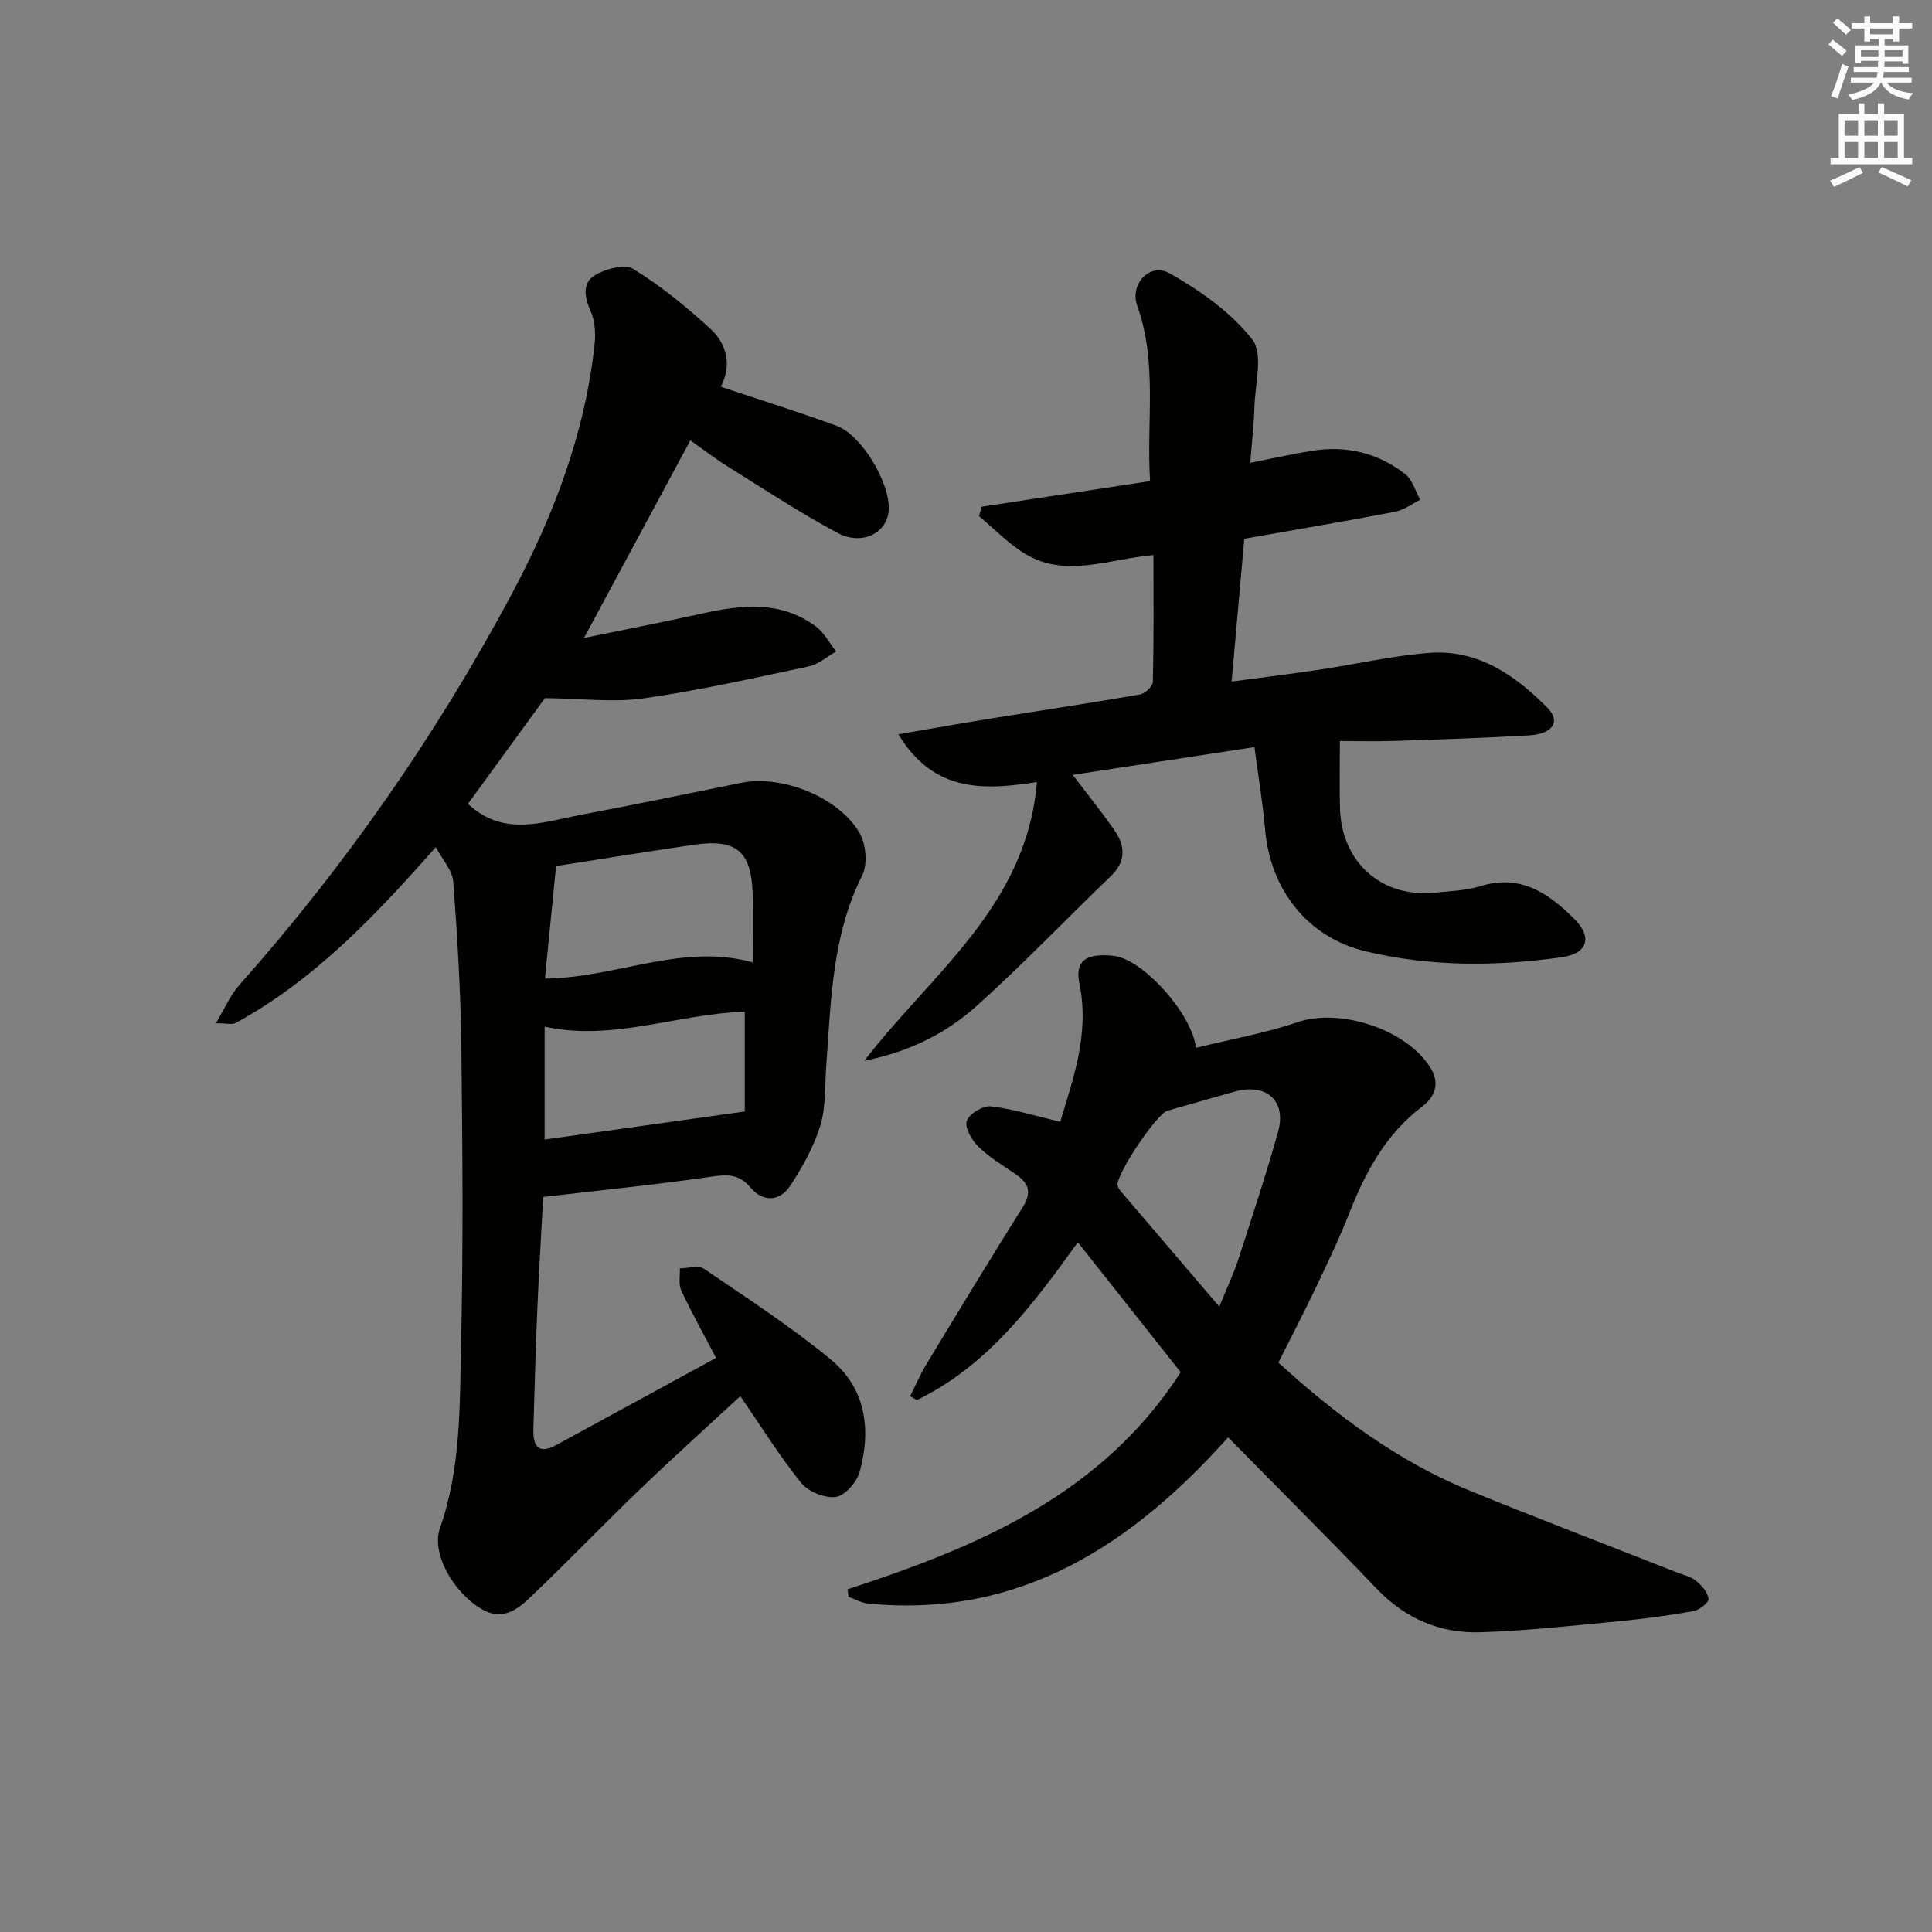 <svg enable-background="new 0 0 400 400" viewBox="0 0 400 400" xmlns="http://www.w3.org/2000/svg"><rect x="0" y="0" width="400" height="400" fill="#808080" stroke="none"/><g fill="#010100"><path d="m90.24 175.38c-12.59 14.28-25.15 27.52-41.46 36.42-.73.4-1.86.05-4.08.05 1.88-3.13 3-5.85 4.85-7.92 21.89-24.62 40.58-51.47 56.15-80.47 8.78-16.36 15.41-33.53 17.4-52.17.23-2.2.12-4.72-.75-6.69-1.29-2.9-1.91-5.92.74-7.57 2.2-1.37 6.24-2.44 8.04-1.34 5.7 3.51 10.98 7.83 15.94 12.37 3.53 3.24 4.43 7.66 2.17 12.01 8.07 2.7 16.1 5.21 23.99 8.1 5.19 1.91 11.08 11.85 10.77 17.38-.27 4.81-5.49 7.53-10.67 4.75-7.74-4.16-15.12-9.01-22.59-13.66-2.66-1.66-5.15-3.59-7.81-5.47-7.23 13.44-14.34 26.65-22.02 40.91 8.85-1.82 16.75-3.35 24.6-5.09 8.16-1.81 16.21-2.65 23.43 2.73 1.72 1.28 2.8 3.42 4.17 5.17-1.88 1.06-3.65 2.65-5.67 3.08-11.37 2.42-22.74 4.98-34.23 6.62-6.21.89-12.67.04-20.39-.05-4.6 6.32-10.33 14.19-15.93 21.88 7.41 6.96 15.55 3.74 23.46 2.26 11.09-2.08 22.13-4.39 33.2-6.62 8.26-1.66 20.01 2.9 24.37 10.32 1.38 2.34 1.76 6.55.58 8.89-6.27 12.5-6.44 25.98-7.43 39.38-.31 4.15-.05 8.48-1.23 12.38-1.32 4.35-3.65 8.52-6.16 12.36-2.23 3.43-5.66 3.59-8.36.41-2.47-2.9-5.05-2.62-8.41-2.13-11.32 1.63-22.7 2.77-34.45 4.15-.4 7.59-.88 15.35-1.21 23.11-.35 8.31-.57 16.62-.82 24.94-.1 3.43.96 5.36 4.71 3.32 10.93-5.94 21.85-11.91 33.11-18.05-2.55-4.88-5.04-9.34-7.2-13.95-.6-1.29-.22-3.05-.3-4.59 1.7-.01 3.86-.7 5.01.09 8.9 6.06 17.98 11.96 26.27 18.8 7.23 5.97 8.39 14.52 5.94 23.26-.59 2.12-3.03 4.91-4.92 5.17-2.28.31-5.71-1.09-7.19-2.92-4.47-5.53-8.24-11.63-12.58-17.94-7.05 6.52-13.96 12.73-20.65 19.16-7.44 7.15-14.6 14.57-22.04 21.72-2.98 2.87-6.18 5.98-10.94 3.16-5.85-3.47-10.39-11.52-8.56-16.72 4.35-12.37 4.08-25.24 4.37-37.96.47-20.65.3-41.33.05-61.99-.14-11.3-.82-22.6-1.67-33.87-.17-2.32-2.19-4.49-3.6-7.18zm24.89 3.93c-.79 7.99-1.53 15.48-2.31 23.3 14.96-.19 28.34-7.41 43.04-3.36 0-5 .13-9.63-.03-14.25-.29-8.82-3.41-11.39-12.28-10.09-9.34 1.36-18.65 2.88-28.42 4.4zm-2.37 56.62c13.79-1.93 27.18-3.81 41.43-5.81 0-6.62 0-13.72 0-20.64-13.86.37-27.31 6.19-41.43 3.07z"/><path d="m175.47 329.05c26.94-8.79 52.58-19.54 68.98-44.94-6.86-8.66-13.75-17.38-21.3-26.91-9.37 13.05-18.79 25.65-33.34 32.68-.46-.27-.92-.54-1.37-.82 1.09-2.17 2.04-4.42 3.29-6.49 6.62-10.94 13.24-21.88 20.05-32.7 2.01-3.2 1.05-5.07-1.7-6.91-2.63-1.75-5.37-3.45-7.6-5.64-1.33-1.31-2.79-3.91-2.31-5.27.52-1.47 3.34-3.17 4.96-2.99 4.59.52 9.08 1.94 14.39 3.19 2.52-8.58 6.14-18.13 3.96-28.61-.71-3.42.26-5.54 3.95-5.82 1.31-.1 2.7-.07 3.97.23 6 1.45 15.37 11.99 16.22 18.89 7.08-1.75 14.23-3 21.01-5.31 8.81-3 22.75 1.47 27.62 9.6 1.93 3.22.75 5.94-1.83 7.89-7.47 5.67-11.67 13.44-15.01 21.92-2.07 5.25-4.5 10.35-6.93 15.45-2.42 5.09-5.03 10.09-7.8 15.62 11.86 10.83 24.68 20.42 39.77 26.58 14.14 5.77 28.41 11.22 42.61 16.81 1.39.55 2.97.88 4.08 1.78 1.17.95 2.42 2.39 2.6 3.75.09.73-1.9 2.31-3.12 2.53-5.05.91-10.15 1.59-15.26 2.08-9.58.91-19.17 1.99-28.78 2.3-8.27.27-15.51-2.72-21.43-8.9-10.13-10.57-20.5-20.9-30.88-31.45-19.78 22.08-42.91 37.49-74.53 34.41-1.38-.13-2.71-.91-4.06-1.39-.05-.51-.13-1.03-.21-1.56zm76.97-58.53c1.57-3.85 2.93-6.7 3.9-9.67 2.87-8.82 5.78-17.64 8.28-26.57 1.79-6.4-2.51-10.13-9.04-8.26-4.62 1.32-9.25 2.6-13.87 3.94-2.28.66-10.78 13.4-10.32 15.49.13.61.64 1.17 1.07 1.67 6.46 7.56 12.92 15.11 19.98 23.4z"/><path d="m222.1 160.43c3.13 4.12 5.92 7.6 8.49 11.24 2.35 3.34 2.7 6.57-.65 9.78-9.37 8.96-18.3 18.4-27.97 27.02-6.4 5.7-14.2 9.44-23 11.13 13.74-17.95 33.58-31.92 35.71-57.68-10.73 1.65-21.3 2.35-28.68-9.9 6.62-1.13 12.34-2.16 18.09-3.09 10.65-1.72 21.32-3.31 31.94-5.15 1.05-.18 2.63-1.7 2.66-2.62.2-8.62.12-17.25.12-26.23-9.16.76-17.96 4.77-26.32-.12-3.59-2.09-6.55-5.26-9.8-7.94.18-.65.37-1.3.55-1.96 11.46-1.74 22.92-3.48 34.87-5.3-.79-12.26 1.58-24.43-2.65-36.27-1.62-4.52 2.59-9.09 6.75-6.73 6.32 3.58 12.68 8.07 17.07 13.69 2.3 2.95.58 9.14.44 13.86-.11 3.78-.55 7.54-.87 11.66 4.73-.93 8.77-1.85 12.87-2.5 7.07-1.12 13.62.45 19.24 4.86 1.49 1.17 2.08 3.5 3.08 5.29-1.71.85-3.34 2.12-5.15 2.47-10.26 1.96-20.55 3.71-31.27 5.6-.85 9.54-1.7 19.09-2.63 29.57 6.37-.86 12.35-1.59 18.3-2.48 7.55-1.13 15.04-2.88 22.62-3.46 10.04-.77 17.8 4.61 24.47 11.37 2.81 2.84 1.13 5.42-3.79 5.71-9.3.55-18.61.84-27.92 1.15-3.81.13-7.62.02-11.26.02 0 4.89-.1 9.41.02 13.92.31 11.22 8.67 18.62 19.69 17.47 3.14-.33 6.39-.41 9.35-1.33 8.33-2.6 14.19 1.47 19.54 6.84 3.74 3.76 2.66 7.11-2.64 7.86-13.59 1.93-27.25 1.99-40.64-1.22-12.03-2.88-19.72-12.79-20.8-25.16-.47-5.43-1.38-10.82-2.21-17.12-12.66 1.93-24.85 3.79-37.62 5.75z"/></g><path d="m378.6 9.2.8-1c.9.7 1.9 1.4 2.9 2.3l-.9 1.1c-1.1-.9-2-1.7-2.8-2.4zm.5 10.7c.9-2.1 1.6-4.3 2.3-6.7.4.2.8.4 1.3.6-.7 2.1-1.5 4.2-2.2 6.6zm.4-15.2.9-.9c1 .8 2 1.6 2.8 2.4l-1 1c-1-.9-1.9-1.8-2.7-2.5zm12.5-1.3h1.2v1.4h2.7v1.1h-2.7v2.7h-1.2v-.5h-1.8v1.3h4.9v3.8h-1.2v-.5h-3.7c0 .4-.1.9-.1 1.2h5.1v1h-5.2c0 .5-.1.9-.2 1.2h6v1h-5.2c1.1 1.3 2.9 2 5.5 2.2-.4.4-.7.8-.9 1.3-2.9-.5-4.8-1.6-5.7-3.5h-.1c-.8 1.7-2.7 2.9-5.9 3.6-.2-.4-.6-.8-.9-1.1 2.8-.6 4.6-1.4 5.4-2.5h-4.8v-1h5.3c.1-.3.2-.7.2-1.2h-4.9v-1h5c0-.4 0-.8.1-1.3h-3.6v.5h-1.2v-3.7h4.9v-1.3h-1.8v.5h-1.2v-2.7h-2.6v-1.1h2.6v-1.4h1.2v1.4h4.7v-1.4zm-6.7 8.4h3.6c0-.4 0-.9 0-1.4h-3.6zm1.9-4.7h4.7v-1.2h-4.7zm6.7 3.3h-3.7v1.4h3.7z" fill="#fbfcfa"/><path d="m384.7 21.4h1.3v2.2h2.8v-2.2h1.3v2.2h4.1v9.1h1.7v1.3h-16.9v-1.3h1.7v-9.1h4.1v-2.2zm.3 13.2.7 1.2c-1.8.9-3.8 1.9-6 2.9-.2-.4-.5-.8-.8-1.3 2.4-1 4.4-2 6.1-2.8zm-3.1-6.5h2.8v-3.2h-2.8zm0 4.6h2.8v-3.3h-2.8zm4.1-4.6h2.8v-3.2h-2.8zm0 4.6h2.8v-3.3h-2.8v3.2zm3.6 1.9c2.1.9 4.1 1.8 6.1 2.7l-.7 1.3c-2.2-1.1-4.2-2-6.1-2.9zm3.3-9.7h-2.8v3.2h2.8zm-2.8 7.8h2.8v-3.3h-2.8z" fill="#fbfcfa"/></svg>